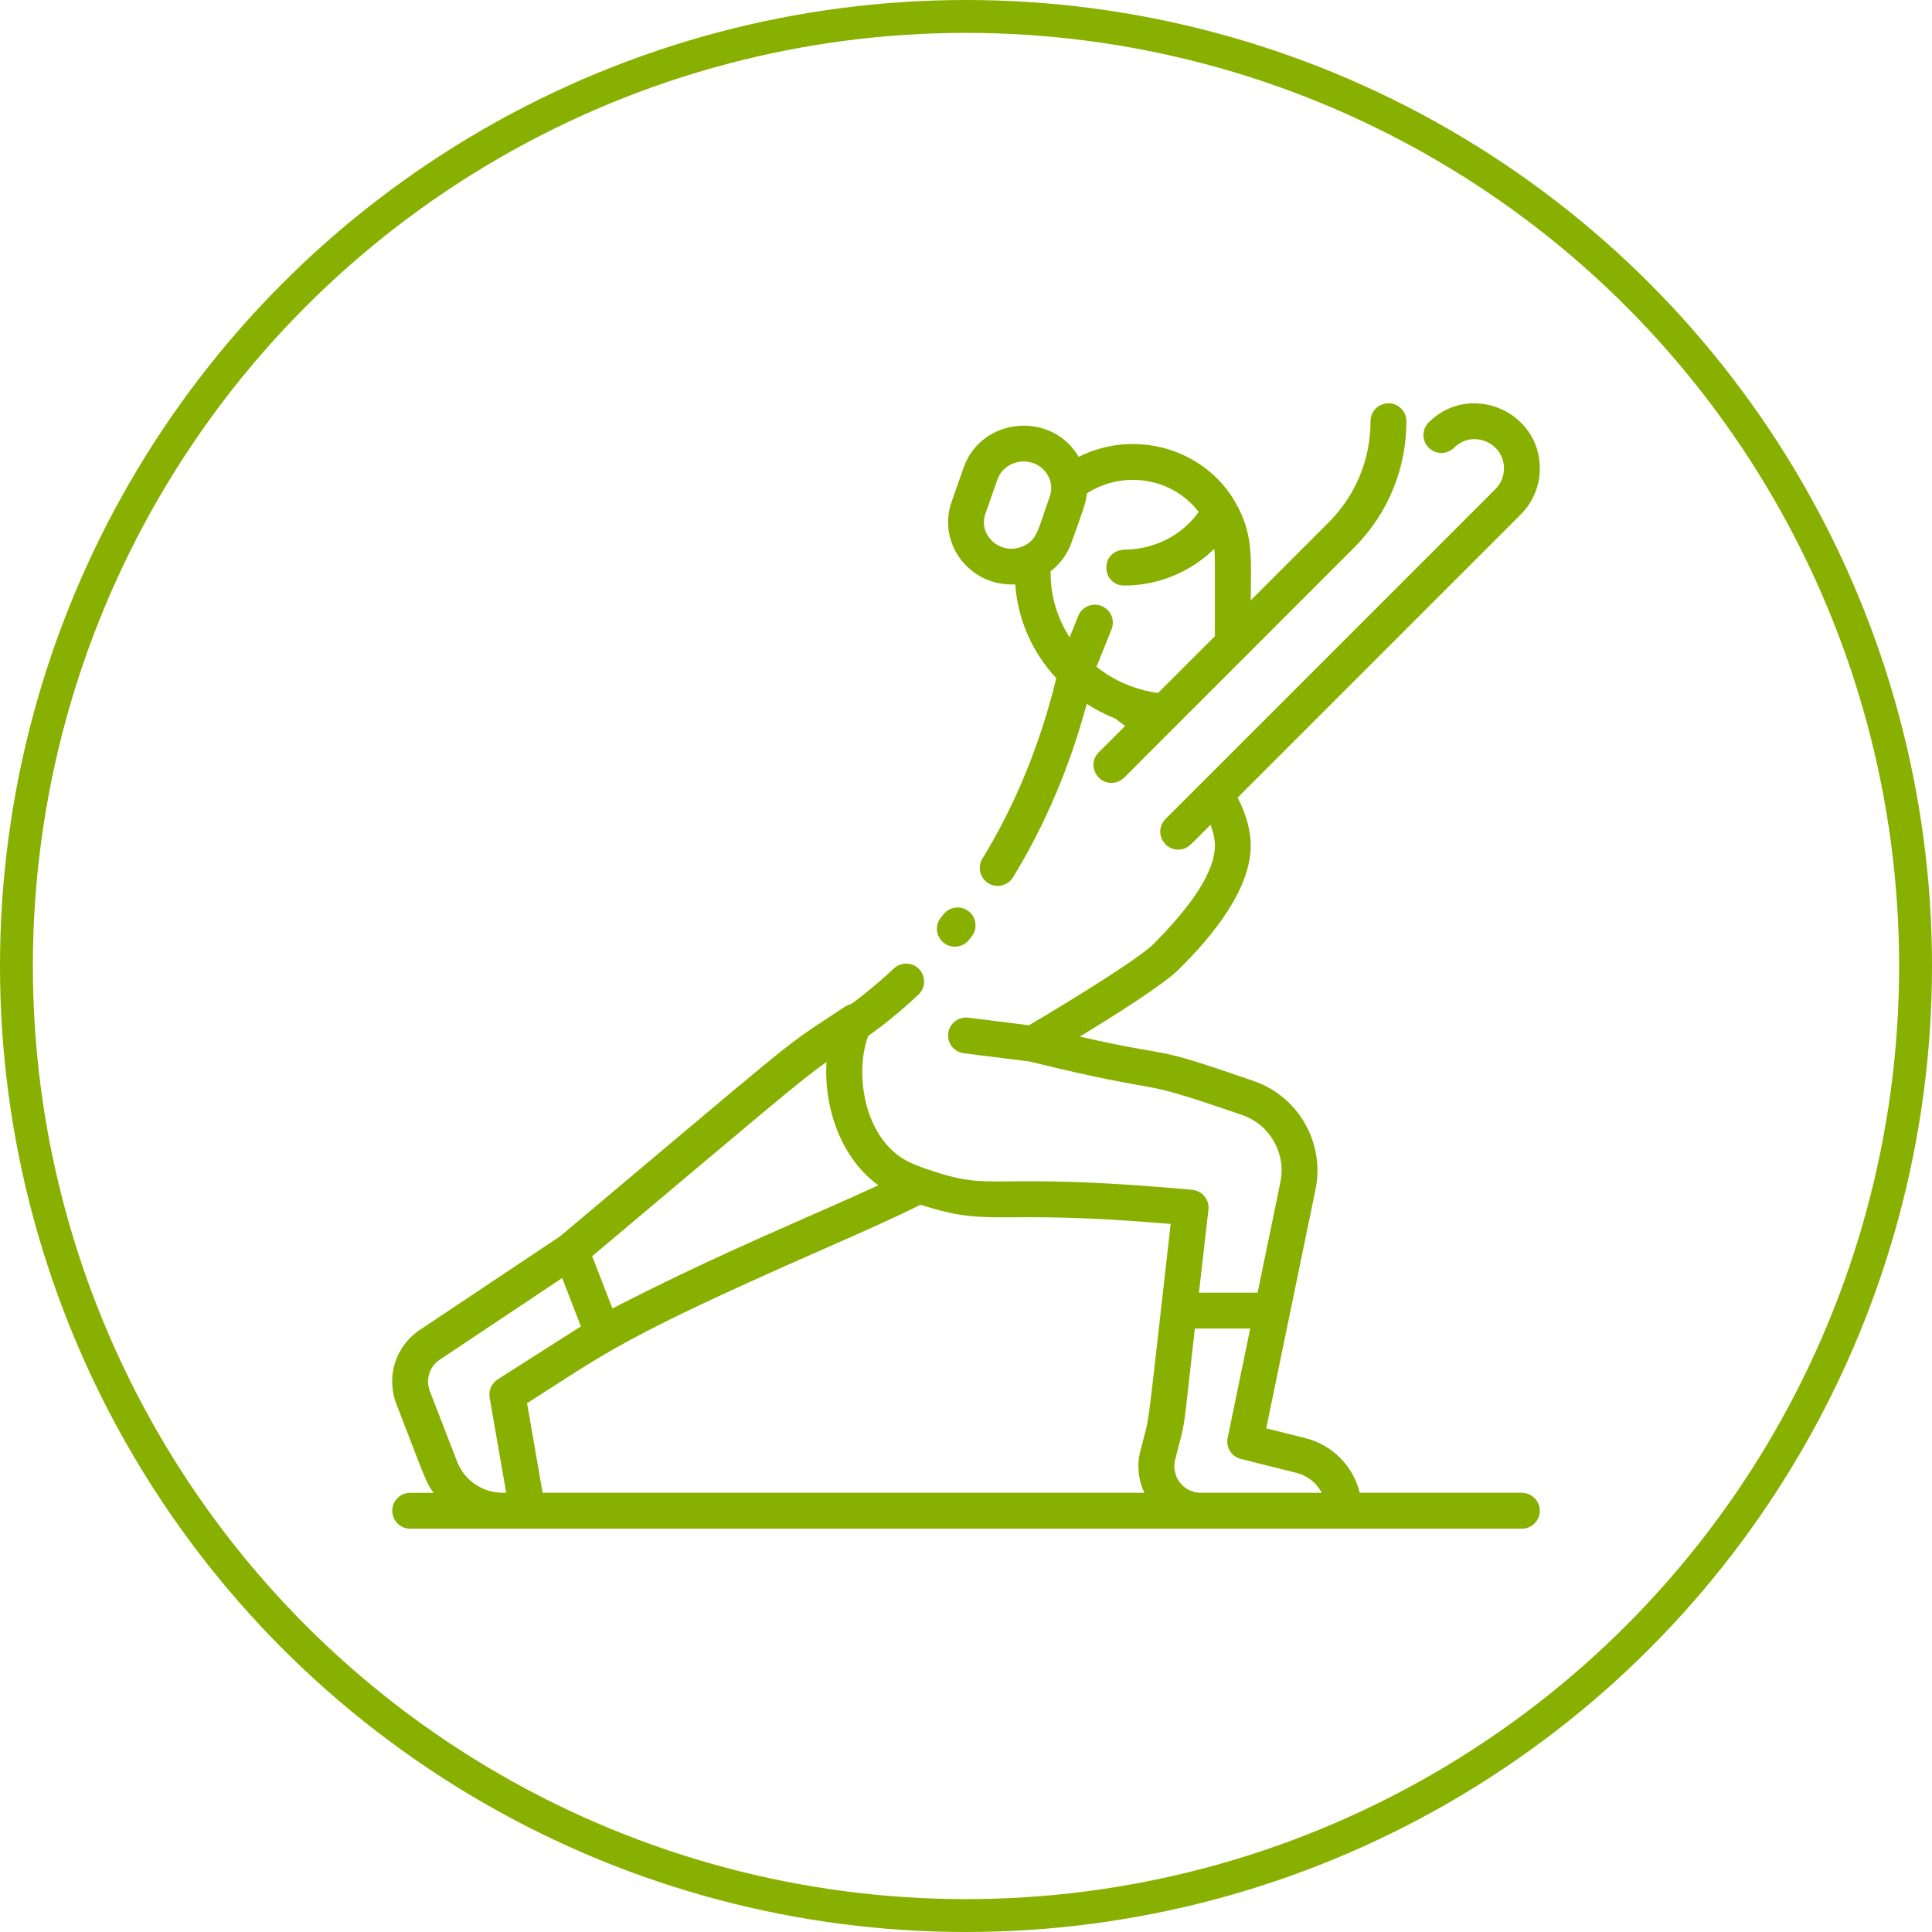 <?xml version="1.0" encoding="UTF-8"?><svg id="Layer_1" xmlns="http://www.w3.org/2000/svg" xmlns:xlink="http://www.w3.org/1999/xlink" viewBox="0 0 646.44 646.44"><defs><style>.cls-1{stroke:#88b000;stroke-miterlimit:10;stroke-width:11px;}.cls-1,.cls-2{fill:none;}.cls-3{clip-path:url(#clippath);}.cls-4{fill:#88b000;}</style><clipPath id="clippath"><rect class="cls-2" x="131.22" y="134.22" width="384" height="378"/></clipPath></defs><g><g class="cls-3"><path class="cls-4" d="M509.22,499.49h-54.24c-2.18-8.86-9.08-16.01-18.25-18.31l-13.05-3.26,16.49-79.97c3.16-15.36-5.55-31.01-20.65-36.23-36.89-12.8-24.27-7.13-58.21-14.88,11.81-7.18,28.07-17.45,33.15-22.53,5.95-5.95,24.04-24.07,24.04-41.4,0-4.89-1.48-10.27-4.39-16.05l94.73-94.73c4.11-4.11,6.38-9.58,6.38-15.4,0-19.28-23.5-29.09-37.18-15.4-2.34,2.34-2.34,6.14,0,8.48,2.34,2.34,6.14,2.34,8.48,0,6.15-6.14,16.7-1.74,16.7,6.92,0,2.61-1.02,5.07-2.86,6.92l-110.39,110.39c-3.79,3.79-1.05,10.24,4.24,10.24,3.25,0,4.2-1.71,10.82-8.33,.97,2.58,1.48,4.93,1.48,6.96,0,8.2-6.91,19.28-20.56,32.95-4.86,4.86-26.93,18.52-41.67,27.19l-20.3-2.54c-3.29-.41-6.29,1.92-6.7,5.21-.41,3.29,1.92,6.29,5.21,6.7l21.97,2.75c51.02,12.51,30.95,4.08,71.23,17.93,9.23,3.21,14.7,12.86,12.73,22.43l-7.63,37h-19.63l3.17-27.77c.38-3.34-2.07-6.35-5.42-6.65-71.61-6.5-64.89,1.39-89.46-7.16-1.61-.54-4.06-1.5-5.77-2.38-14.67-7.59-17.82-29.58-13.19-41.94,5.68-4.02,11.34-8.67,16.83-13.84,2.41-2.27,2.53-6.07,.25-8.48-2.27-2.41-6.07-2.53-8.48-.25-6.19,5.82-13.92,11.81-14.41,11.93-1.51,.35-1.93,.84-7.9,4.76-14.92,9.81-12.03,7.9-89.39,72.93l-46.86,31.26c-8.2,5.47-11.45,15.71-7.88,24.91,9.71,25.06,9.7,25.82,12.4,29.65h-7.81c-3.32,0-6,2.69-6,6s2.68,6,6,6H509.22c3.31,0,6-2.69,6-6s-2.69-6-6-6h0Zm-232.67-144.15c-.96,15.17,4.79,32.17,17.34,41.24-22.31,10.38-52.25,22.29-88.97,41.23l-6.78-17.5c59.44-49.97,69.38-58.63,78.42-64.97h0Zm-129.35,99.57l40.9-27.29,6.27,16.18-27.85,17.74c-2.04,1.3-3.1,3.7-2.69,6.09l5.53,31.81c-6.96,.5-13.75-3.54-16.4-10.38l-9.13-23.55c-1.52-3.91-.14-8.27,3.35-10.59h0Zm29.15,14.61c27.28-17.38,31.36-21.75,99.39-51.67,12.26-5.39,22.96-10.11,32.26-14.74,24.63,7.82,22.87,1.22,83.7,6.42-8.73,76.53-6.56,61.64-10.16,76.02-1.19,4.75-.68,9.63,1.36,13.94H181.56l-5.21-29.97Zm225.46,29.97c-5.77,0-10.02-5.42-8.62-11.03,3.85-15.38,2.18-5.17,6.6-43.93h18.53l-7.55,36.6c-.65,3.15,1.3,6.25,4.42,7.03l18.63,4.66c3.74,.94,6.75,3.42,8.43,6.67h-40.45Zm0,0"/></g><path class="cls-4" d="M339.7,195.54c.85,11.79,5.68,22.71,13.73,31.39-5.38,22.04-13.68,42.33-24.71,60.35-1.73,2.83-.84,6.52,1.98,8.25,2.84,1.74,6.53,.83,8.25-1.98,10.72-17.51,19-37,24.67-58.04,3,1.95,6.19,3.59,9.49,4.89l3.34,2.51-8.81,8.81c-3.79,3.79-1.05,10.24,4.25,10.24,1.54,0,3.07-.59,4.24-1.76,62.34-62.34-48.76,48.76,76.91-76.92,11.31-11.31,17.54-26.35,17.54-42.34,0-3.31-2.68-6-6-6s-6,2.68-6,6c0,12.79-4.98,24.82-14.02,33.86l-26.05,26.05c0-13.93,1.02-21.88-5.06-32.6-10.32-18.18-33.67-24.87-52.52-15.39-9.03-15.43-32.53-13.32-38.49,3.56l-4.02,11.43c-4.95,14,6.13,28.52,21.29,27.68h0Zm61.38-24.25c-5.64,7.86-14.75,12.48-24.5,12.61-8.76,.12-8.17,12.01-.43,12.01,11.25,0,22.13-4.39,30.11-12.26,.32,2.34,.23,.85,.23,29.21l-19.01,19.01c-7.82-1.07-14.9-4.22-20.61-8.77l5.05-12.53c1.35-3.36-.56-7.25-4.24-8.09-2.83-.64-5.78,.83-6.89,3.6l-2.89,7.17c-4.12-6.36-6.37-13.71-6.37-21.48,0-.77-.09-.56,.43-.97,3.2-2.59,5.39-5.92,6.57-9.27,4.02-11.41,4.82-13.12,5.12-16.43,12.03-7.83,28.55-5.37,37.42,6.18h0Zm-71.36,.57l4.02-11.43c1.31-3.7,4.9-6.03,8.75-6.03,6.3,0,10.79,5.94,8.75,11.73-3.91,11.1-4.17,13.98-8.01,16.18-7.67,4.32-16.2-2.85-13.52-10.45h0Zm0,0"/><path class="cls-4" d="M315.75,315.44c2.57,2.07,6.38,1.64,8.45-.94,.31-.38,.61-.76,.92-1.15,2.05-2.6,1.61-6.37-1-8.43-2.6-2.05-6.37-1.6-8.43,1-.28,.36-.56,.71-.89,1.11-2.08,2.58-1.64,6.33,.94,8.41h0Zm0,0"/></g><circle class="cls-1" cx="323.22" cy="323.22" r="317.72"/></svg>